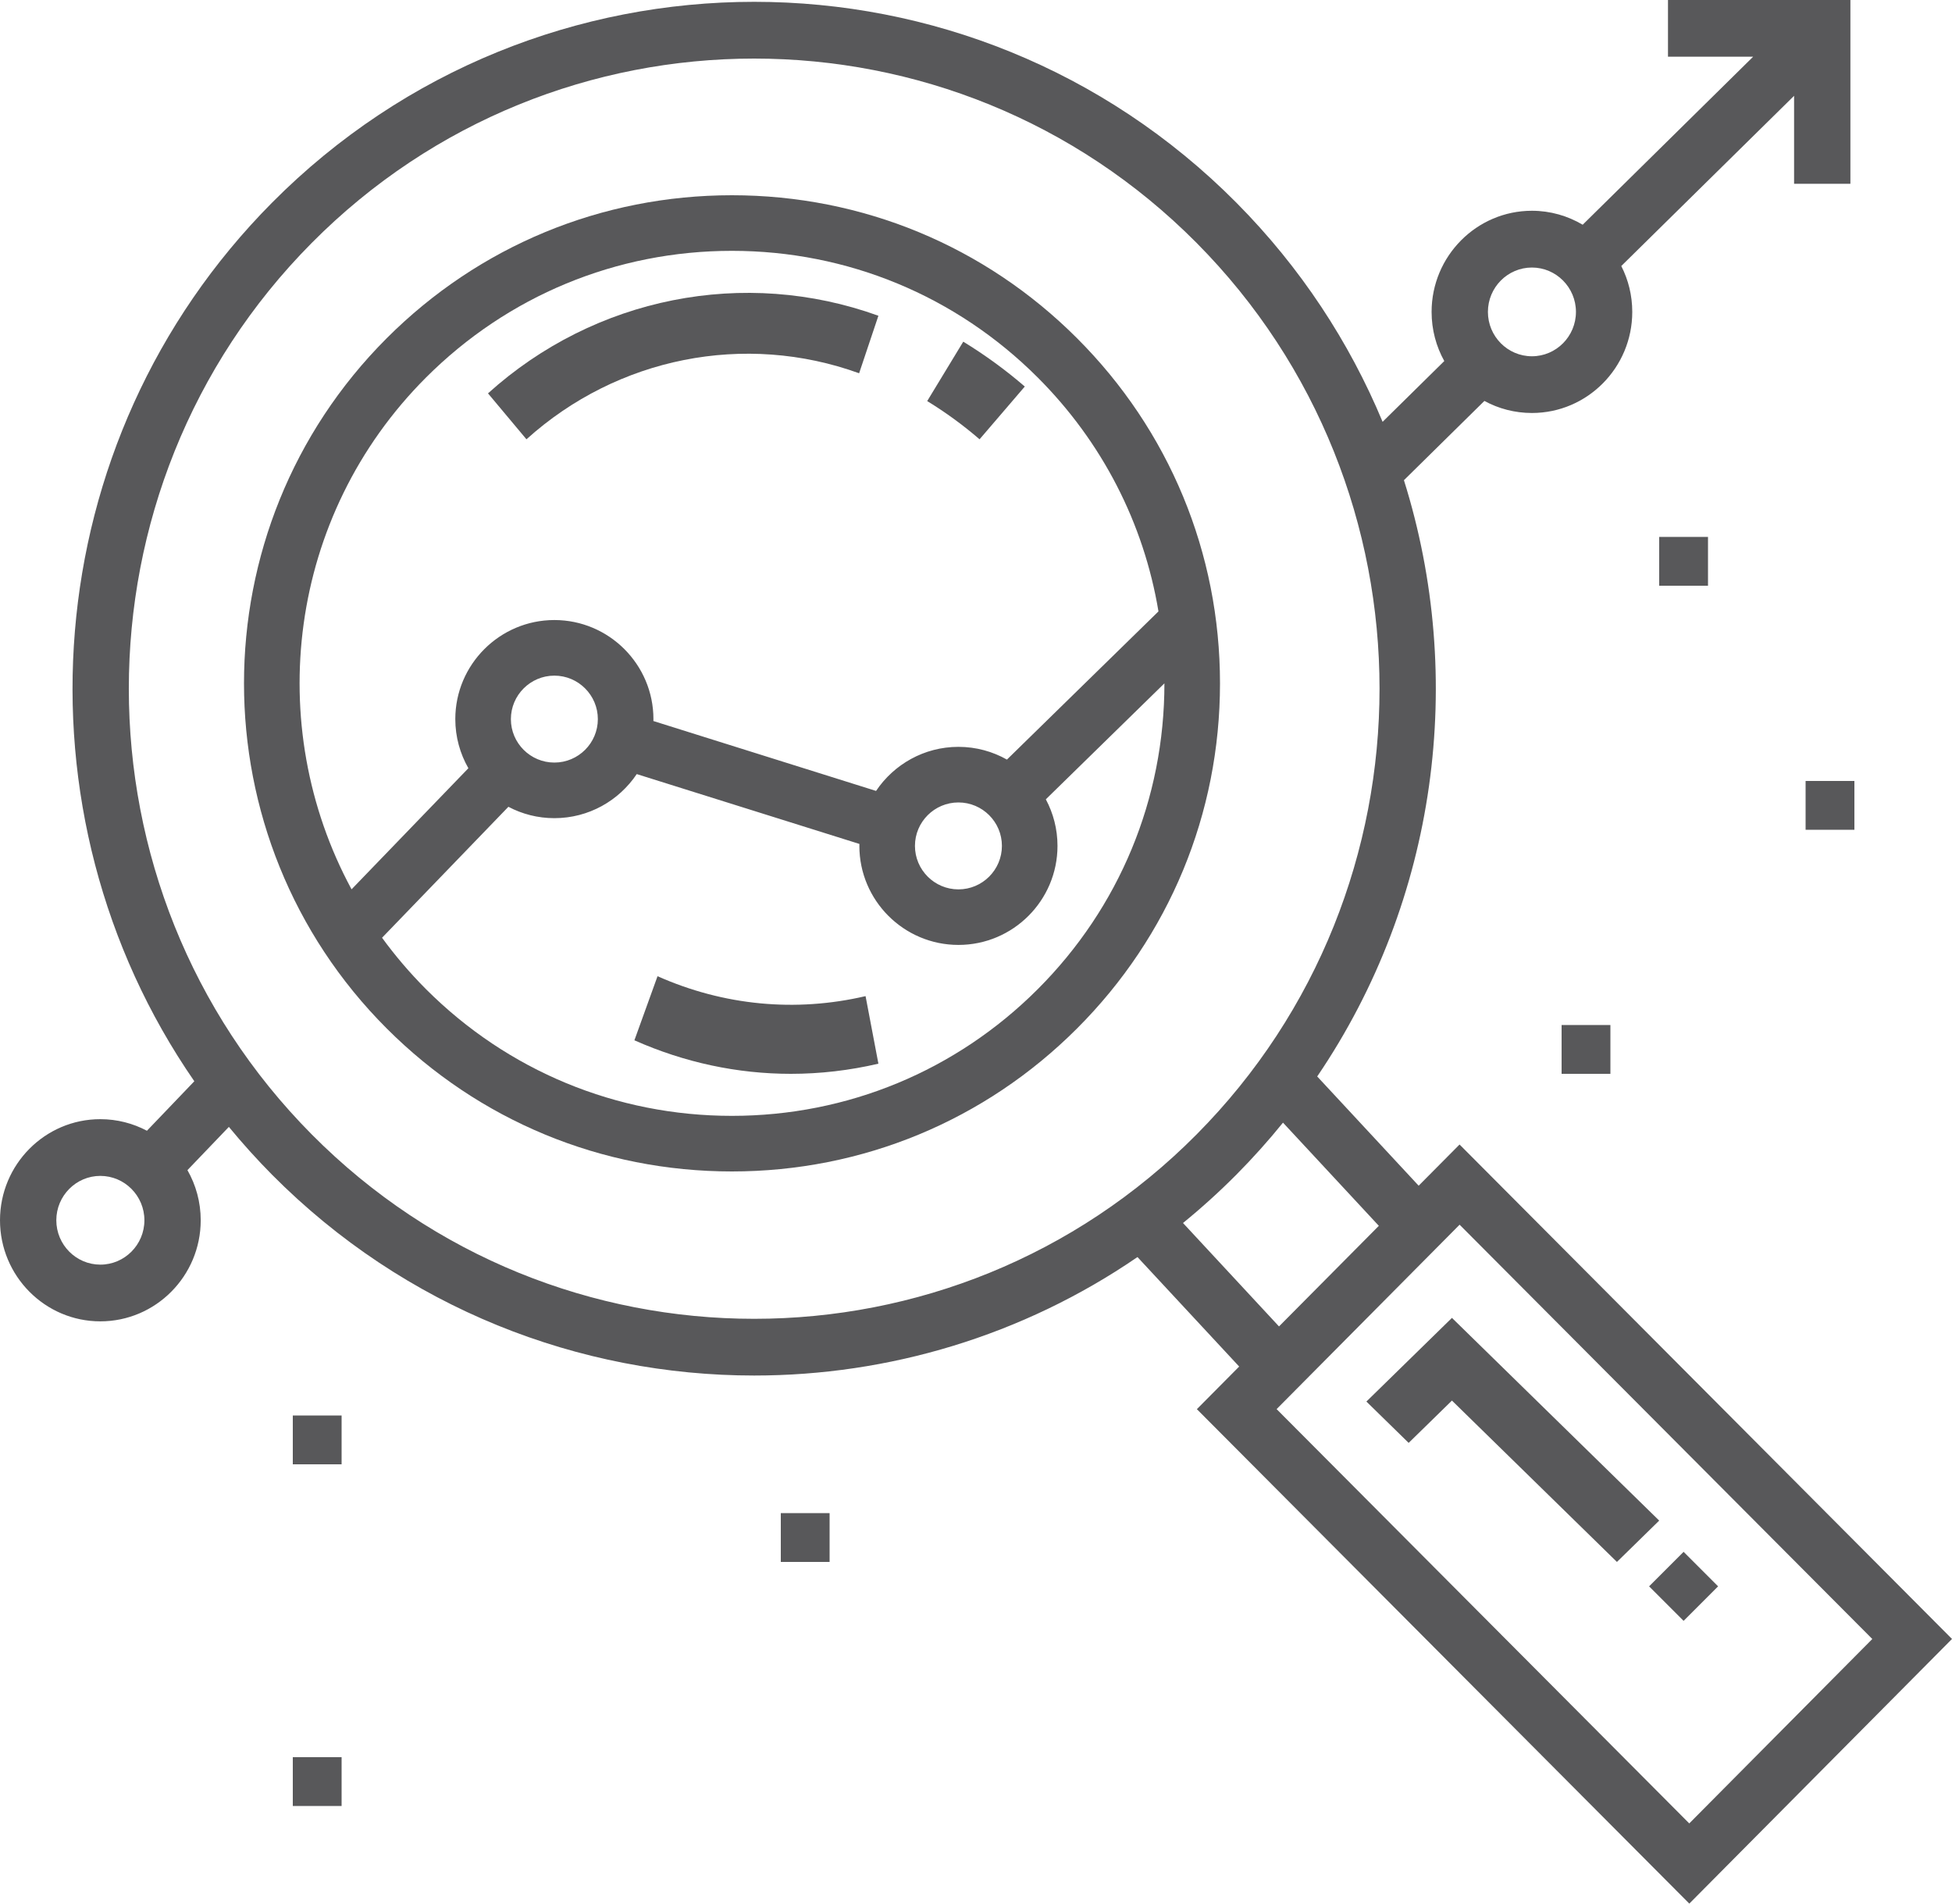 <?xml version="1.0" encoding="UTF-8"?>
<svg width="40px" height="39px" viewBox="0 0 40 39" version="1.1" xmlns="http://www.w3.org/2000/svg" xmlns:xlink="http://www.w3.org/1999/xlink">
    <!-- Generator: Sketch 48.2 (47327) - http://www.bohemiancoding.com/sketch -->
    <title>analysis</title>
    <desc>Created with Sketch.</desc>
    <defs></defs>
    <g id="Page-1" stroke="none" stroke-width="1" fill="none" fill-rule="evenodd">
        <g id="analysis" fill="#58585A" fill-rule="nonzero">
            <path d="M22.07,6.929 C20.181,5.04 17.669,4 14.998,4 C12.326,4 9.814,5.04 7.925,6.929 C4.025,10.828 4.025,17.172 7.925,21.071 C9.814,22.96 12.326,24 14.998,24 C17.669,24 20.181,22.96 22.07,21.071 C23.96,19.182 25,16.671 25,14 C25,11.329 23.96,8.818 22.07,6.929 Z M8.73,7.734 C10.404,6.061 12.63,5.139 14.998,5.139 C17.365,5.139 19.591,6.061 21.265,7.734 C22.586,9.055 23.438,10.72 23.739,12.526 L20.634,15.562 C20.34,15.396 20.001,15.301 19.64,15.301 C18.937,15.301 18.317,15.66 17.952,16.204 L13.389,14.772 C13.389,14.759 13.39,14.746 13.39,14.733 C13.39,13.614 12.479,12.703 11.36,12.703 C10.241,12.703 9.33,13.614 9.33,14.733 C9.33,15.099 9.428,15.442 9.598,15.739 L7.204,18.22 C5.387,14.861 5.895,10.569 8.73,7.734 Z M20.531,17.33 C20.531,17.821 20.131,18.221 19.64,18.221 C19.149,18.221 18.749,17.821 18.749,17.33 C18.749,16.839 19.149,16.44 19.64,16.44 C20.131,16.44 20.531,16.839 20.531,17.33 Z M12.251,14.733 C12.251,15.224 11.851,15.623 11.36,15.623 C10.869,15.623 10.469,15.224 10.469,14.733 C10.469,14.242 10.869,13.842 11.36,13.842 C11.851,13.842 12.251,14.242 12.251,14.733 Z M21.265,20.266 C19.591,21.939 17.365,22.861 14.998,22.861 C12.63,22.861 10.404,21.939 8.73,20.266 C8.398,19.933 8.098,19.581 7.829,19.212 L10.418,16.529 C10.7,16.678 11.02,16.762 11.36,16.762 C12.063,16.762 12.683,16.403 13.048,15.859 L17.611,17.29 C17.611,17.304 17.61,17.317 17.61,17.33 C17.61,18.449 18.521,19.359 19.64,19.359 C20.759,19.359 21.67,18.449 21.67,17.33 C21.67,16.985 21.583,16.66 21.431,16.376 L23.861,14 C23.861,16.367 22.939,18.592 21.265,20.266 Z" id="Shape"></path>
            <path d="M10,8.059 L10.788,9 C12.651,7.319 15.263,6.8 17.605,7.647 L18,6.469 C15.253,5.476 12.187,6.085 10,8.059 Z" id="Shape"></path>
            <path d="M19.739,7 L19,8.217 C19.376,8.447 19.737,8.71 20.073,9 L21,7.919 C20.606,7.579 20.181,7.27 19.739,7 Z" id="Shape"></path>
            <path d="M17.737,20.408 C16.303,20.743 14.829,20.602 13.474,20 L13,21.313 C14.027,21.769 15.113,22 16.206,22 C16.804,22 17.405,21.931 18,21.792 L17.737,20.408 Z" id="Shape"></path>
            <path d="M29.909,23.448 L29.071,24.292 L26.992,22.054 C29.453,18.431 30.045,13.899 28.769,9.838 L30.418,8.214 C30.708,8.372 31.04,8.461 31.392,8.461 C32.526,8.461 33.448,7.532 33.448,6.39 C33.448,6.052 33.367,5.732 33.223,5.45 L36.764,1.963 L36.764,3.765 L37.918,3.765 L37.918,0 L34.18,0 L34.18,1.162 L35.925,1.162 L32.432,4.604 C32.126,4.423 31.771,4.318 31.392,4.318 C30.258,4.318 29.336,5.248 29.336,6.39 C29.336,6.755 29.43,7.099 29.596,7.397 L28.332,8.642 C27.652,7.01 26.654,5.481 25.337,4.154 C19.887,-1.335 11.022,-1.335 5.573,4.154 C0.719,9.044 0.189,16.665 3.982,22.152 L3.011,23.166 C2.725,23.015 2.401,22.929 2.056,22.929 C0.922,22.928 0,23.858 0,25 C0,26.142 0.922,27.071 2.056,27.071 C3.19,27.071 4.113,26.142 4.113,25 C4.113,24.627 4.014,24.276 3.841,23.973 L4.69,23.087 C4.967,23.423 5.26,23.749 5.572,24.064 C8.297,26.809 11.876,28.181 15.455,28.181 C18.202,28.181 20.949,27.371 23.309,25.754 L25.393,27.997 L24.526,28.87 L34.617,39 L40,33.578 L29.909,23.448 Z M31.392,5.481 C31.889,5.481 32.294,5.889 32.294,6.39 C32.294,6.891 31.889,7.299 31.392,7.299 C30.894,7.299 30.49,6.891 30.49,6.39 C30.49,5.889 30.894,5.481 31.392,5.481 Z M2.056,25.909 C1.559,25.909 1.154,25.501 1.154,25 C1.154,24.499 1.559,24.091 2.056,24.091 C2.554,24.091 2.959,24.499 2.959,25 C2.959,25.501 2.554,25.909 2.056,25.909 Z M6.389,23.242 C1.39,18.206 1.39,10.012 6.389,4.976 C8.888,2.458 12.171,1.2 15.454,1.2 C18.738,1.2 22.021,2.459 24.52,4.976 C29.519,10.012 29.519,18.206 24.52,23.242 C19.522,28.278 11.387,28.278 6.389,23.242 Z M24.242,25.056 C24.62,24.748 24.985,24.418 25.337,24.064 C25.676,23.722 25.994,23.367 26.291,23 L28.255,25.114 L26.209,27.175 L24.242,25.056 Z M34.616,37.357 L26.16,28.869 L29.91,25.091 L38.367,33.579 L34.616,37.357 Z" id="Shape"></path>
            <polygon id="Shape" points="29.753 27 28 28.714 28.866 29.561 29.753 28.694 33.134 32 34 31.153"></polygon>
            <rect id="Rectangle-path" transform="translate(34.5, 32.5) rotate(-45) translate(-34.5, -32.5) " x="34" y="32" width="1" height="1"></rect>
            <rect id="Rectangle-path" x="6" y="29" width="1" height="1"></rect>
            <rect id="Rectangle-path" x="6" y="36" width="1" height="1"></rect>
            <rect id="Rectangle-path" x="16" y="31" width="1" height="1"></rect>
            <rect id="Rectangle-path" x="32" y="21" width="1" height="1"></rect>
            <rect id="Rectangle-path" x="34" y="11" width="1" height="1"></rect>
            <rect id="Rectangle-path" x="37" y="16" width="1" height="1"></rect>
        </g>
    </g>
</svg>